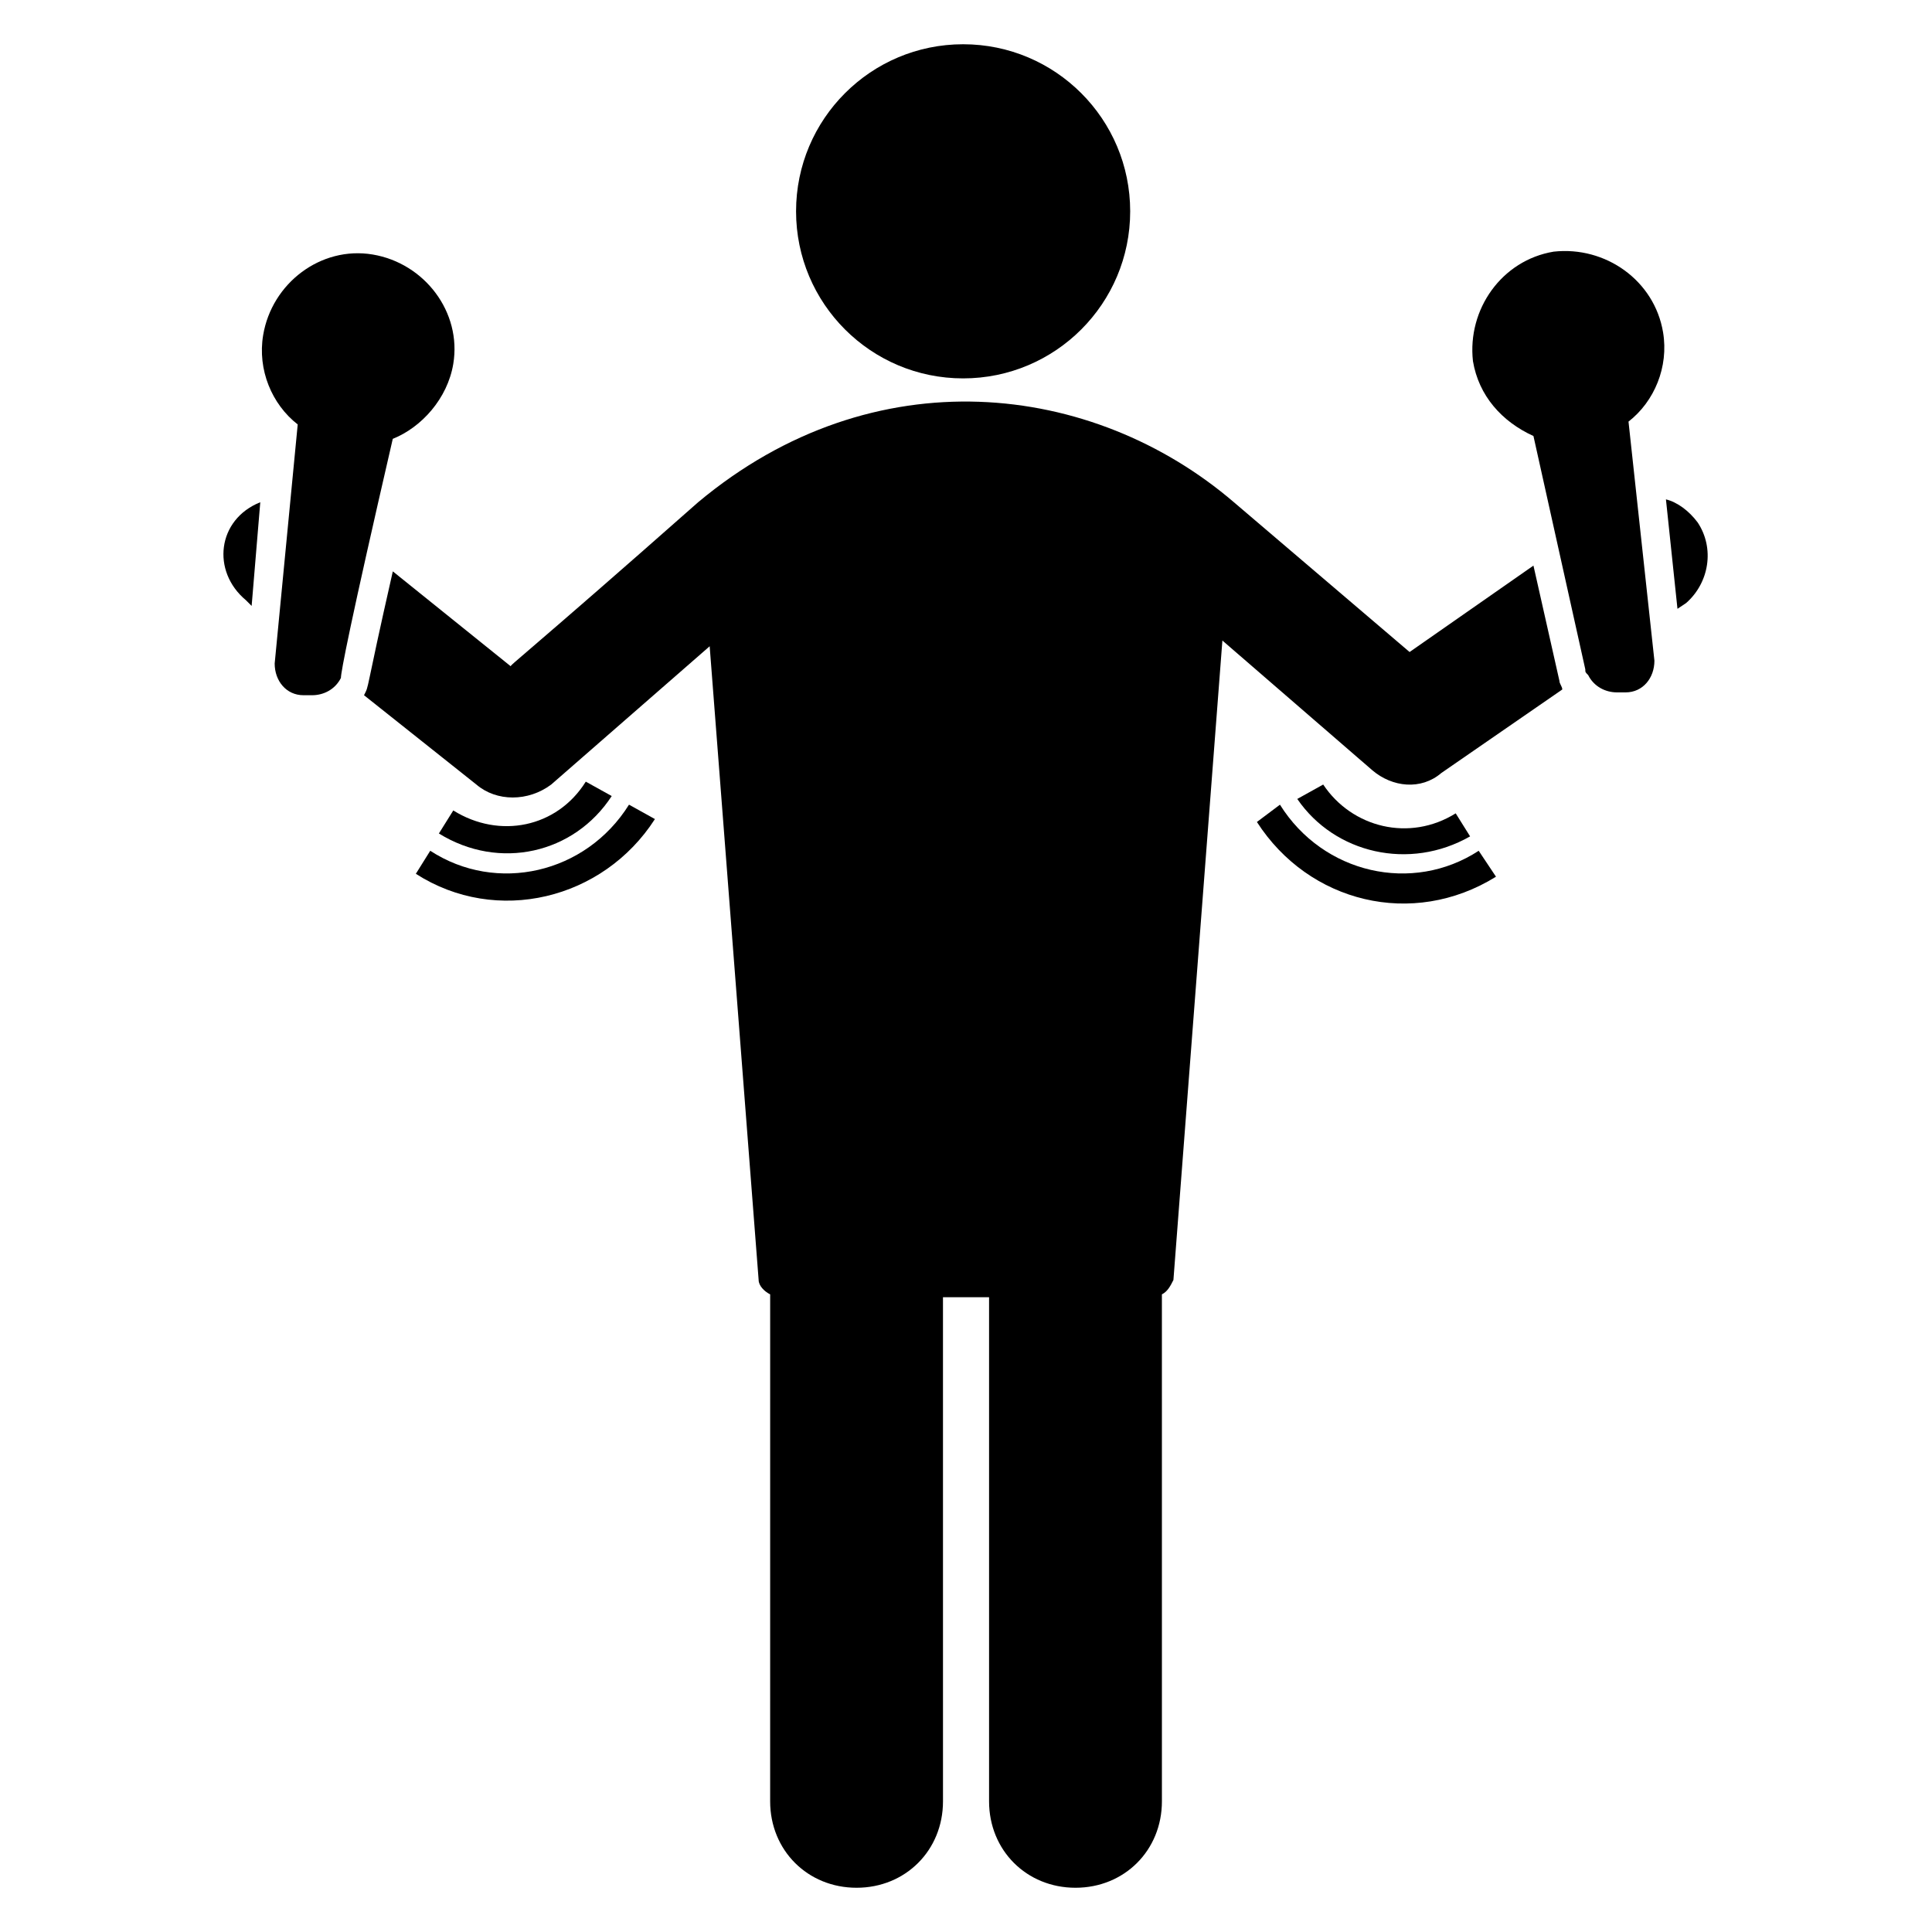 <?xml version="1.0" encoding="UTF-8"?>
<!-- Uploaded to: ICON Repo, www.iconrepo.com, Generator: ICON Repo Mixer Tools -->
<svg fill="#000000" width="800px" height="800px" version="1.1" viewBox="144 144 512 512" xmlns="http://www.w3.org/2000/svg">
 <g>
  <path d="m443.51 200c0 24.453-19.82 44.277-44.273 44.277-24.449 0-44.273-19.824-44.273-44.277 0-24.449 19.824-44.273 44.273-44.273 24.453 0 44.273 19.824 44.273 44.273"/>
  <path d="m550.38 293.89-32.824 22.902-46.562-39.695c-37.402-32.062-95.418-38.93-141.98 0-45.801 40.457-50.383 43.512-49.617 43.512l-31.297-25.191c-7.633 33.586-6.106 29.77-7.633 32.824l29.77 23.664c5.344 4.582 13.742 4.582 19.848 0l41.984-36.641 12.977 167.94c0 1.527 1.527 3.055 3.055 3.816v0.762l-0.004 133.59c0 12.977 9.922 22.902 22.902 22.902 12.977 0 22.902-9.922 22.902-22.902l-0.004-133.59h12.215v133.59c0 12.977 9.922 22.902 22.902 22.902 12.977 0 22.902-9.922 22.902-22.902l-0.004-133.59v-0.762c1.527-0.762 2.289-2.289 3.055-3.816l12.977-169.46 39.695 34.352c5.344 4.582 12.977 5.344 18.32 0.762l32.062-22.137c0-0.762-0.762-1.527-0.762-2.289z"/>
  <path d="m593.89 282.44c-2.289-3.055-5.344-5.344-8.398-6.106l3.055 29.008 2.289-1.527c6.106-5.344 7.633-14.504 3.055-21.375z"/>
  <path d="m209.16 303.05 1.527 1.527 2.289-27.48c-11.449 4.578-12.977 18.316-3.816 25.953z"/>
  <path d="m575.57 255.73c6.871-5.344 10.688-14.504 9.16-23.664-2.289-13.742-15.266-22.902-29.008-21.375-13.742 2.289-22.902 15.266-21.375 29.008 1.527 9.16 7.633 16.031 16.031 19.848l13.742 61.832c0 0.762 0 0.762 0.762 1.527 1.527 3.055 4.582 4.582 7.633 4.582h2.289c4.582 0 7.633-3.816 7.633-8.398z"/>
  <path d="m248.09 260.3c7.633-3.055 14.504-10.688 16.031-19.848 2.289-13.742-7.633-26.719-21.375-29.008-13.742-2.289-26.719 7.633-29.008 21.375-1.527 9.16 2.289 18.32 9.16 23.664l-6.106 63.359c0 4.582 3.055 8.398 7.633 8.398h2.289c3.055 0 6.106-1.527 7.633-4.582 0-1.527 2.289-13.742 13.742-63.359z"/>
  <path d="m483.2 357.25-6.106 4.582c13.742 21.375 41.223 28.242 63.359 14.504l-4.582-6.871c-17.559 11.449-41.223 6.106-52.672-12.215z"/>
  <path d="m533.59 365.65-3.816-6.106c-12.215 7.633-27.48 3.816-35.113-7.633l-6.871 3.816c9.922 14.5 29.77 19.082 45.801 9.922z"/>
  <path d="m258.02 369.46-3.816 6.106c21.375 13.742 49.617 6.871 63.359-14.504l-6.871-3.816c-11.449 18.32-35.113 23.664-52.672 12.215z"/>
  <path d="m306.11 354.96-6.871-3.816c-7.633 12.215-22.902 15.266-35.113 7.633l-3.816 6.106c16.031 9.926 35.879 5.344 45.801-9.922z"/>
 </g>
</svg>